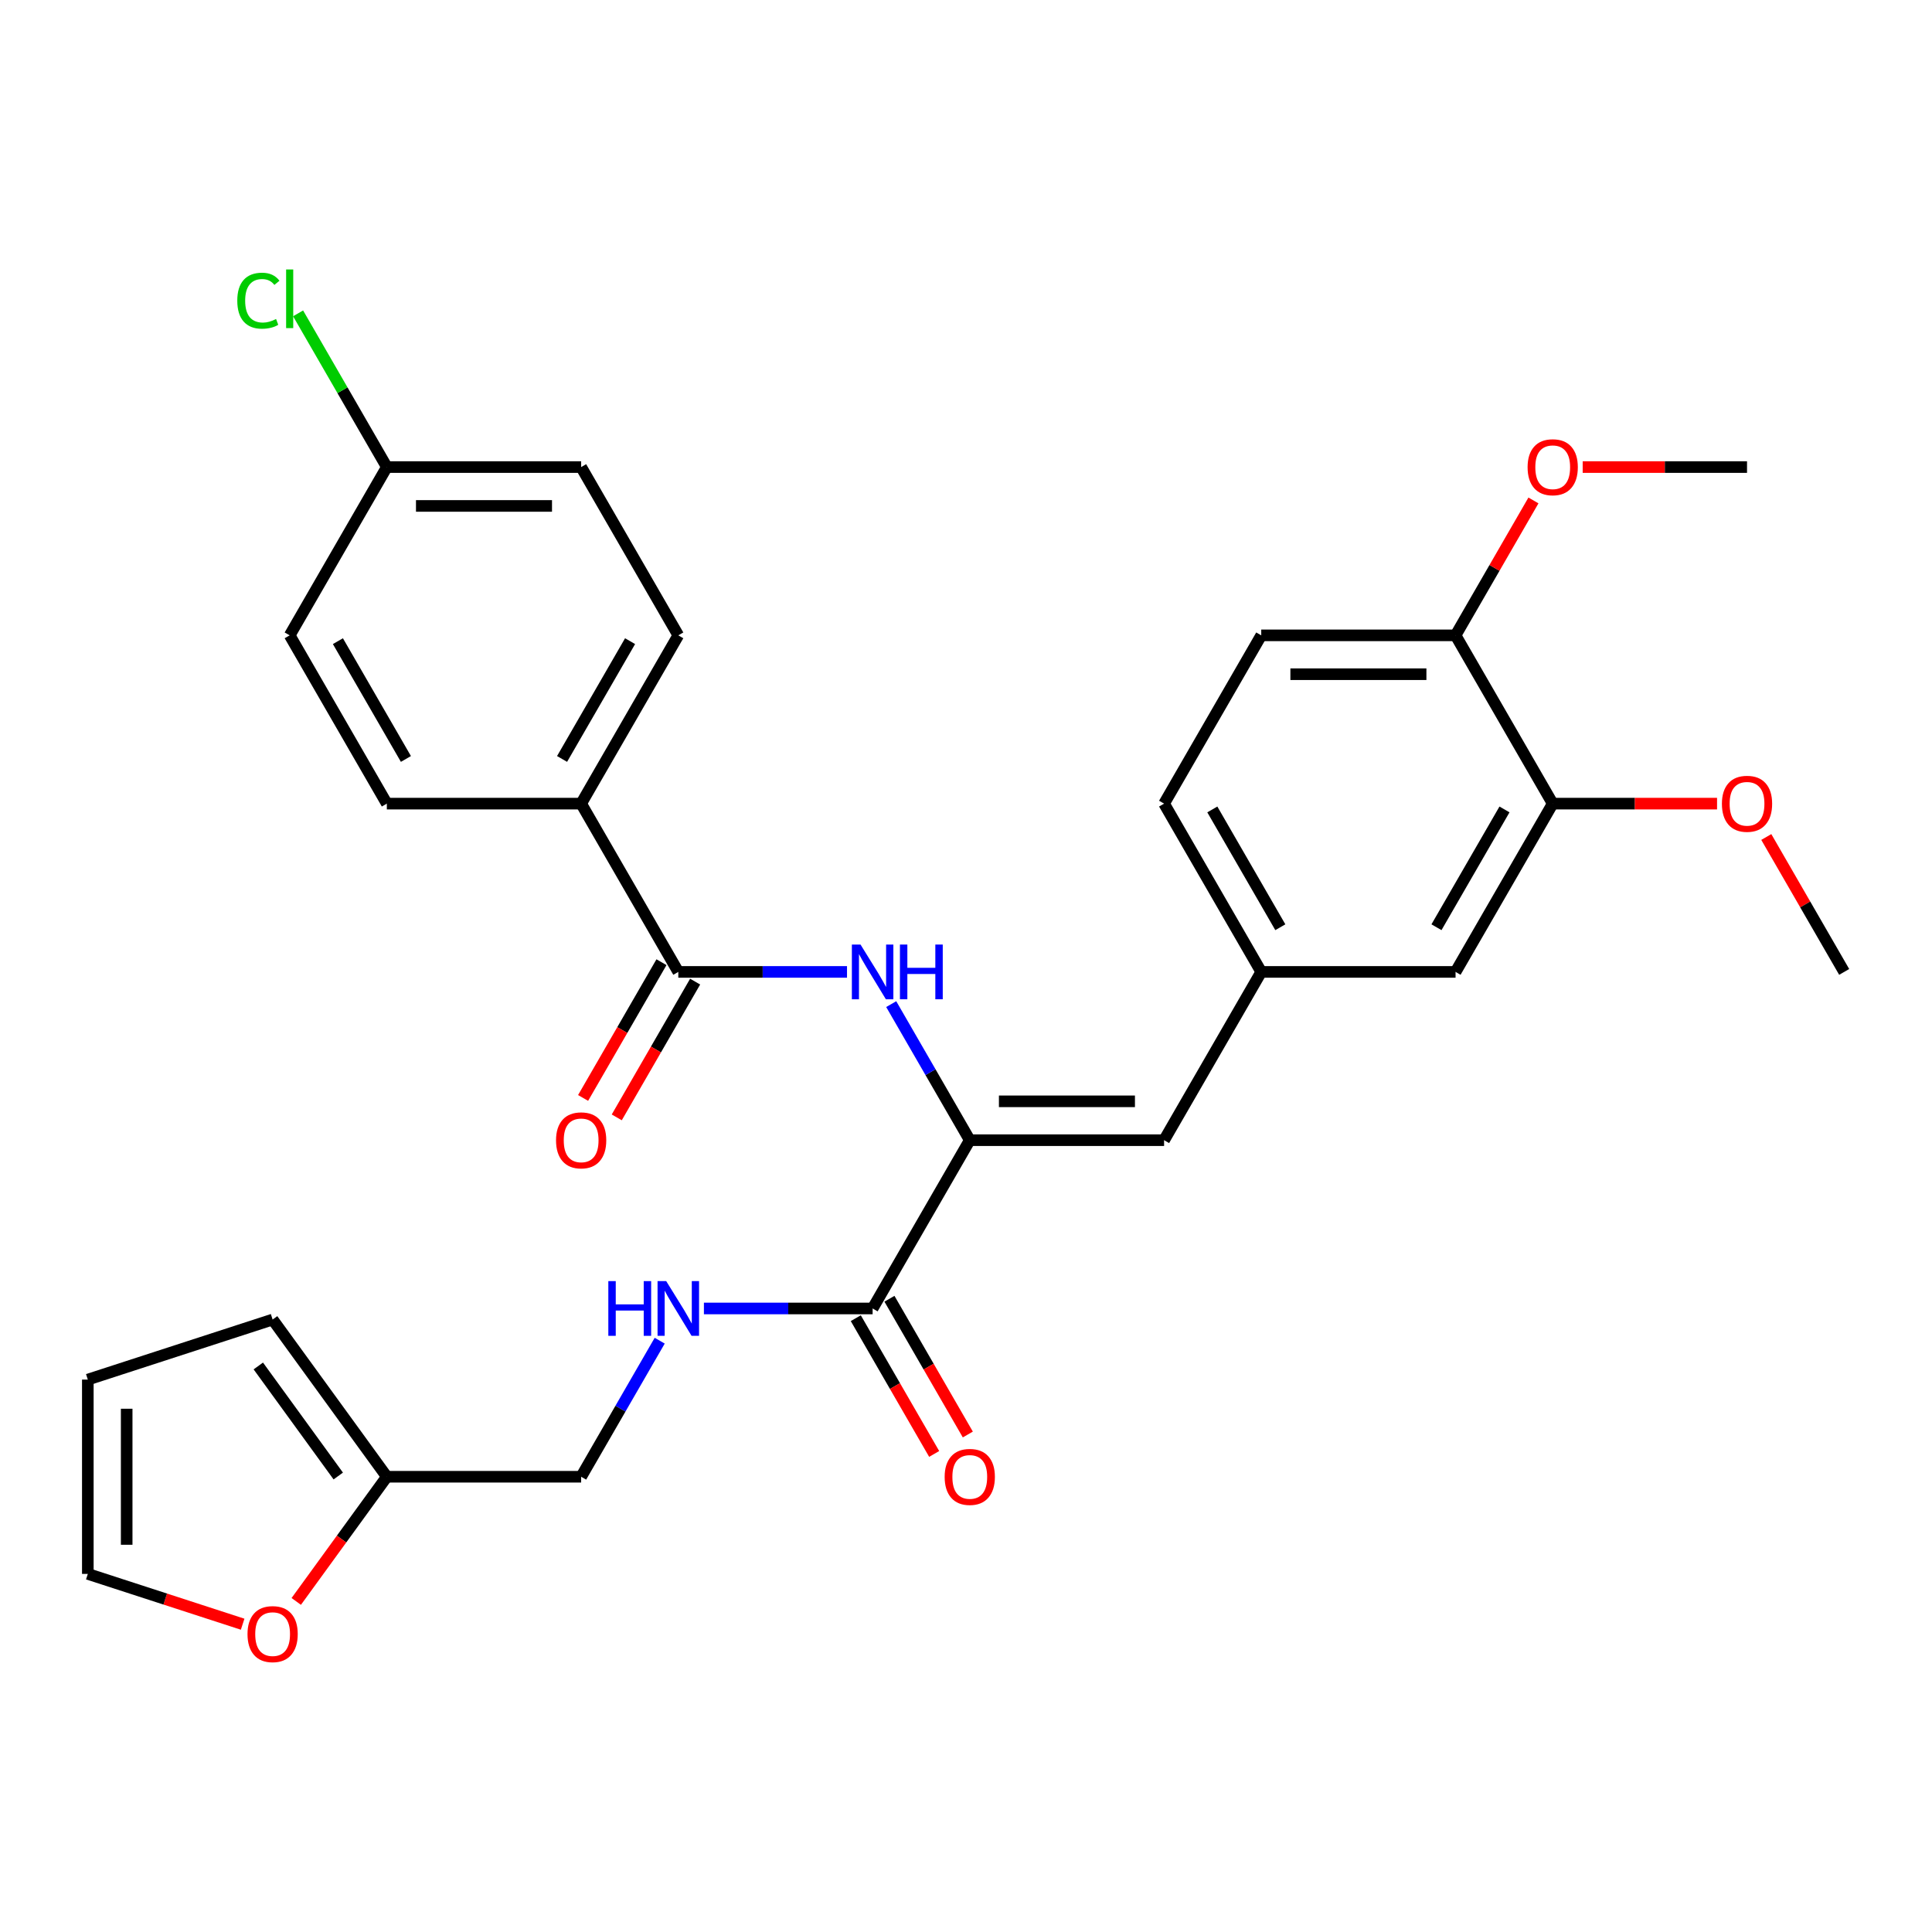 <?xml version='1.0' encoding='iso-8859-1'?>
<svg version='1.1' baseProfile='full'
              xmlns='http://www.w3.org/2000/svg'
                      xmlns:rdkit='http://www.rdkit.org/xml'
                      xmlns:xlink='http://www.w3.org/1999/xlink'
                  xml:space='preserve'
width='1000px' height='1000px' viewBox='0 0 1000 1000'>
<!-- END OF HEADER -->
<rect style='opacity:1.0;fill:#FFFFFF;stroke:none' width='1000' height='1000' x='0' y='0'> </rect>
<path class='bond-0' d='M 501.953,590.159 L 481.623,554.946' style='fill:none;fill-rule:evenodd;stroke:#000000;stroke-width:6px;stroke-linecap:butt;stroke-linejoin:miter;stroke-opacity:1' />
<path class='bond-0' d='M 481.623,554.946 L 461.292,519.732' style='fill:none;fill-rule:evenodd;stroke:#0000FF;stroke-width:6px;stroke-linecap:butt;stroke-linejoin:miter;stroke-opacity:1' />
<path class='bond-2' d='M 501.953,590.159 L 451.665,677.261' style='fill:none;fill-rule:evenodd;stroke:#000000;stroke-width:6px;stroke-linecap:butt;stroke-linejoin:miter;stroke-opacity:1' />
<path class='bond-3' d='M 501.953,590.159 L 602.529,590.159' style='fill:none;fill-rule:evenodd;stroke:#000000;stroke-width:6px;stroke-linecap:butt;stroke-linejoin:miter;stroke-opacity:1' />
<path class='bond-3' d='M 517.04,570.044 L 587.443,570.044' style='fill:none;fill-rule:evenodd;stroke:#000000;stroke-width:6px;stroke-linecap:butt;stroke-linejoin:miter;stroke-opacity:1' />
<path class='bond-1' d='M 438.411,503.058 L 394.75,503.058' style='fill:none;fill-rule:evenodd;stroke:#0000FF;stroke-width:6px;stroke-linecap:butt;stroke-linejoin:miter;stroke-opacity:1' />
<path class='bond-1' d='M 394.75,503.058 L 351.089,503.058' style='fill:none;fill-rule:evenodd;stroke:#000000;stroke-width:6px;stroke-linecap:butt;stroke-linejoin:miter;stroke-opacity:1' />
<path class='bond-7' d='M 351.089,503.058 L 300.801,415.956' style='fill:none;fill-rule:evenodd;stroke:#000000;stroke-width:6px;stroke-linecap:butt;stroke-linejoin:miter;stroke-opacity:1' />
<path class='bond-12' d='M 342.379,498.029 L 322.095,533.162' style='fill:none;fill-rule:evenodd;stroke:#000000;stroke-width:6px;stroke-linecap:butt;stroke-linejoin:miter;stroke-opacity:1' />
<path class='bond-12' d='M 322.095,533.162 L 301.81,568.296' style='fill:none;fill-rule:evenodd;stroke:#FF0000;stroke-width:6px;stroke-linecap:butt;stroke-linejoin:miter;stroke-opacity:1' />
<path class='bond-12' d='M 359.799,508.087 L 339.515,543.22' style='fill:none;fill-rule:evenodd;stroke:#000000;stroke-width:6px;stroke-linecap:butt;stroke-linejoin:miter;stroke-opacity:1' />
<path class='bond-12' d='M 339.515,543.22 L 319.231,578.354' style='fill:none;fill-rule:evenodd;stroke:#FF0000;stroke-width:6px;stroke-linecap:butt;stroke-linejoin:miter;stroke-opacity:1' />
<path class='bond-4' d='M 451.665,677.261 L 408.004,677.261' style='fill:none;fill-rule:evenodd;stroke:#000000;stroke-width:6px;stroke-linecap:butt;stroke-linejoin:miter;stroke-opacity:1' />
<path class='bond-4' d='M 408.004,677.261 L 364.344,677.261' style='fill:none;fill-rule:evenodd;stroke:#0000FF;stroke-width:6px;stroke-linecap:butt;stroke-linejoin:miter;stroke-opacity:1' />
<path class='bond-13' d='M 442.955,682.289 L 463.239,717.423' style='fill:none;fill-rule:evenodd;stroke:#000000;stroke-width:6px;stroke-linecap:butt;stroke-linejoin:miter;stroke-opacity:1' />
<path class='bond-13' d='M 463.239,717.423 L 483.524,752.556' style='fill:none;fill-rule:evenodd;stroke:#FF0000;stroke-width:6px;stroke-linecap:butt;stroke-linejoin:miter;stroke-opacity:1' />
<path class='bond-13' d='M 460.375,672.232 L 480.66,707.365' style='fill:none;fill-rule:evenodd;stroke:#000000;stroke-width:6px;stroke-linecap:butt;stroke-linejoin:miter;stroke-opacity:1' />
<path class='bond-13' d='M 480.66,707.365 L 500.944,742.499' style='fill:none;fill-rule:evenodd;stroke:#FF0000;stroke-width:6px;stroke-linecap:butt;stroke-linejoin:miter;stroke-opacity:1' />
<path class='bond-9' d='M 602.529,590.159 L 652.817,503.058' style='fill:none;fill-rule:evenodd;stroke:#000000;stroke-width:6px;stroke-linecap:butt;stroke-linejoin:miter;stroke-opacity:1' />
<path class='bond-17' d='M 341.462,693.935 L 321.132,729.148' style='fill:none;fill-rule:evenodd;stroke:#0000FF;stroke-width:6px;stroke-linecap:butt;stroke-linejoin:miter;stroke-opacity:1' />
<path class='bond-17' d='M 321.132,729.148 L 300.801,764.362' style='fill:none;fill-rule:evenodd;stroke:#000000;stroke-width:6px;stroke-linecap:butt;stroke-linejoin:miter;stroke-opacity:1' />
<path class='bond-5' d='M 200.225,764.362 L 300.801,764.362' style='fill:none;fill-rule:evenodd;stroke:#000000;stroke-width:6px;stroke-linecap:butt;stroke-linejoin:miter;stroke-opacity:1' />
<path class='bond-8' d='M 200.225,764.362 L 176.782,796.629' style='fill:none;fill-rule:evenodd;stroke:#000000;stroke-width:6px;stroke-linecap:butt;stroke-linejoin:miter;stroke-opacity:1' />
<path class='bond-8' d='M 176.782,796.629 L 153.339,828.895' style='fill:none;fill-rule:evenodd;stroke:#FF0000;stroke-width:6px;stroke-linecap:butt;stroke-linejoin:miter;stroke-opacity:1' />
<path class='bond-14' d='M 200.225,764.362 L 141.108,682.994' style='fill:none;fill-rule:evenodd;stroke:#000000;stroke-width:6px;stroke-linecap:butt;stroke-linejoin:miter;stroke-opacity:1' />
<path class='bond-14' d='M 175.084,763.98 L 133.702,707.023' style='fill:none;fill-rule:evenodd;stroke:#000000;stroke-width:6px;stroke-linecap:butt;stroke-linejoin:miter;stroke-opacity:1' />
<path class='bond-6' d='M 803.681,415.956 L 753.393,503.058' style='fill:none;fill-rule:evenodd;stroke:#000000;stroke-width:6px;stroke-linecap:butt;stroke-linejoin:miter;stroke-opacity:1' />
<path class='bond-6' d='M 778.718,418.964 L 743.516,479.935' style='fill:none;fill-rule:evenodd;stroke:#000000;stroke-width:6px;stroke-linecap:butt;stroke-linejoin:miter;stroke-opacity:1' />
<path class='bond-25' d='M 803.681,415.956 L 846.212,415.956' style='fill:none;fill-rule:evenodd;stroke:#000000;stroke-width:6px;stroke-linecap:butt;stroke-linejoin:miter;stroke-opacity:1' />
<path class='bond-25' d='M 846.212,415.956 L 888.743,415.956' style='fill:none;fill-rule:evenodd;stroke:#FF0000;stroke-width:6px;stroke-linecap:butt;stroke-linejoin:miter;stroke-opacity:1' />
<path class='bond-30' d='M 803.681,415.956 L 753.393,328.855' style='fill:none;fill-rule:evenodd;stroke:#000000;stroke-width:6px;stroke-linecap:butt;stroke-linejoin:miter;stroke-opacity:1' />
<path class='bond-18' d='M 300.801,415.956 L 351.089,328.855' style='fill:none;fill-rule:evenodd;stroke:#000000;stroke-width:6px;stroke-linecap:butt;stroke-linejoin:miter;stroke-opacity:1' />
<path class='bond-18' d='M 290.924,392.834 L 326.126,331.863' style='fill:none;fill-rule:evenodd;stroke:#000000;stroke-width:6px;stroke-linecap:butt;stroke-linejoin:miter;stroke-opacity:1' />
<path class='bond-19' d='M 300.801,415.956 L 200.225,415.956' style='fill:none;fill-rule:evenodd;stroke:#000000;stroke-width:6px;stroke-linecap:butt;stroke-linejoin:miter;stroke-opacity:1' />
<path class='bond-15' d='M 125.594,840.689 L 85.524,827.669' style='fill:none;fill-rule:evenodd;stroke:#FF0000;stroke-width:6px;stroke-linecap:butt;stroke-linejoin:miter;stroke-opacity:1' />
<path class='bond-15' d='M 85.524,827.669 L 45.455,814.65' style='fill:none;fill-rule:evenodd;stroke:#000000;stroke-width:6px;stroke-linecap:butt;stroke-linejoin:miter;stroke-opacity:1' />
<path class='bond-10' d='M 652.817,503.058 L 753.393,503.058' style='fill:none;fill-rule:evenodd;stroke:#000000;stroke-width:6px;stroke-linecap:butt;stroke-linejoin:miter;stroke-opacity:1' />
<path class='bond-21' d='M 652.817,503.058 L 602.529,415.956' style='fill:none;fill-rule:evenodd;stroke:#000000;stroke-width:6px;stroke-linecap:butt;stroke-linejoin:miter;stroke-opacity:1' />
<path class='bond-21' d='M 662.694,479.935 L 627.493,418.964' style='fill:none;fill-rule:evenodd;stroke:#000000;stroke-width:6px;stroke-linecap:butt;stroke-linejoin:miter;stroke-opacity:1' />
<path class='bond-11' d='M 753.393,328.855 L 652.817,328.855' style='fill:none;fill-rule:evenodd;stroke:#000000;stroke-width:6px;stroke-linecap:butt;stroke-linejoin:miter;stroke-opacity:1' />
<path class='bond-11' d='M 738.307,348.97 L 667.904,348.97' style='fill:none;fill-rule:evenodd;stroke:#000000;stroke-width:6px;stroke-linecap:butt;stroke-linejoin:miter;stroke-opacity:1' />
<path class='bond-27' d='M 753.393,328.855 L 773.551,293.941' style='fill:none;fill-rule:evenodd;stroke:#000000;stroke-width:6px;stroke-linecap:butt;stroke-linejoin:miter;stroke-opacity:1' />
<path class='bond-27' d='M 773.551,293.941 L 793.708,259.028' style='fill:none;fill-rule:evenodd;stroke:#FF0000;stroke-width:6px;stroke-linecap:butt;stroke-linejoin:miter;stroke-opacity:1' />
<path class='bond-16' d='M 141.108,682.994 L 45.455,714.074' style='fill:none;fill-rule:evenodd;stroke:#000000;stroke-width:6px;stroke-linecap:butt;stroke-linejoin:miter;stroke-opacity:1' />
<path class='bond-32' d='M 45.455,814.65 L 45.455,714.074' style='fill:none;fill-rule:evenodd;stroke:#000000;stroke-width:6px;stroke-linecap:butt;stroke-linejoin:miter;stroke-opacity:1' />
<path class='bond-32' d='M 65.57,799.564 L 65.57,729.16' style='fill:none;fill-rule:evenodd;stroke:#000000;stroke-width:6px;stroke-linecap:butt;stroke-linejoin:miter;stroke-opacity:1' />
<path class='bond-23' d='M 351.089,328.855 L 300.801,241.754' style='fill:none;fill-rule:evenodd;stroke:#000000;stroke-width:6px;stroke-linecap:butt;stroke-linejoin:miter;stroke-opacity:1' />
<path class='bond-24' d='M 200.225,415.956 L 149.937,328.855' style='fill:none;fill-rule:evenodd;stroke:#000000;stroke-width:6px;stroke-linecap:butt;stroke-linejoin:miter;stroke-opacity:1' />
<path class='bond-24' d='M 210.102,392.834 L 174.901,331.863' style='fill:none;fill-rule:evenodd;stroke:#000000;stroke-width:6px;stroke-linecap:butt;stroke-linejoin:miter;stroke-opacity:1' />
<path class='bond-20' d='M 652.817,328.855 L 602.529,415.956' style='fill:none;fill-rule:evenodd;stroke:#000000;stroke-width:6px;stroke-linecap:butt;stroke-linejoin:miter;stroke-opacity:1' />
<path class='bond-22' d='M 200.225,241.754 L 149.937,328.855' style='fill:none;fill-rule:evenodd;stroke:#000000;stroke-width:6px;stroke-linecap:butt;stroke-linejoin:miter;stroke-opacity:1' />
<path class='bond-26' d='M 200.225,241.754 L 177.258,201.974' style='fill:none;fill-rule:evenodd;stroke:#000000;stroke-width:6px;stroke-linecap:butt;stroke-linejoin:miter;stroke-opacity:1' />
<path class='bond-26' d='M 177.258,201.974 L 154.292,162.194' style='fill:none;fill-rule:evenodd;stroke:#00CC00;stroke-width:6px;stroke-linecap:butt;stroke-linejoin:miter;stroke-opacity:1' />
<path class='bond-31' d='M 200.225,241.754 L 300.801,241.754' style='fill:none;fill-rule:evenodd;stroke:#000000;stroke-width:6px;stroke-linecap:butt;stroke-linejoin:miter;stroke-opacity:1' />
<path class='bond-31' d='M 215.312,261.869 L 285.715,261.869' style='fill:none;fill-rule:evenodd;stroke:#000000;stroke-width:6px;stroke-linecap:butt;stroke-linejoin:miter;stroke-opacity:1' />
<path class='bond-28' d='M 914.231,433.231 L 934.388,468.144' style='fill:none;fill-rule:evenodd;stroke:#FF0000;stroke-width:6px;stroke-linecap:butt;stroke-linejoin:miter;stroke-opacity:1' />
<path class='bond-28' d='M 934.388,468.144 L 954.545,503.058' style='fill:none;fill-rule:evenodd;stroke:#000000;stroke-width:6px;stroke-linecap:butt;stroke-linejoin:miter;stroke-opacity:1' />
<path class='bond-29' d='M 819.196,241.754 L 861.727,241.754' style='fill:none;fill-rule:evenodd;stroke:#FF0000;stroke-width:6px;stroke-linecap:butt;stroke-linejoin:miter;stroke-opacity:1' />
<path class='bond-29' d='M 861.727,241.754 L 904.257,241.754' style='fill:none;fill-rule:evenodd;stroke:#000000;stroke-width:6px;stroke-linecap:butt;stroke-linejoin:miter;stroke-opacity:1' />
<path  class='atom-1' d='M 445.405 488.898
L 454.685 503.898
Q 455.605 505.378, 457.085 508.058
Q 458.565 510.738, 458.645 510.898
L 458.645 488.898
L 462.405 488.898
L 462.405 517.218
L 458.525 517.218
L 448.565 500.818
Q 447.405 498.898, 446.165 496.698
Q 444.965 494.498, 444.605 493.818
L 444.605 517.218
L 440.925 517.218
L 440.925 488.898
L 445.405 488.898
' fill='#0000FF'/>
<path  class='atom-1' d='M 465.805 488.898
L 469.645 488.898
L 469.645 500.938
L 484.125 500.938
L 484.125 488.898
L 487.965 488.898
L 487.965 517.218
L 484.125 517.218
L 484.125 504.138
L 469.645 504.138
L 469.645 517.218
L 465.805 517.218
L 465.805 488.898
' fill='#0000FF'/>
<path  class='atom-5' d='M 314.869 663.101
L 318.709 663.101
L 318.709 675.141
L 333.189 675.141
L 333.189 663.101
L 337.029 663.101
L 337.029 691.421
L 333.189 691.421
L 333.189 678.341
L 318.709 678.341
L 318.709 691.421
L 314.869 691.421
L 314.869 663.101
' fill='#0000FF'/>
<path  class='atom-5' d='M 344.829 663.101
L 354.109 678.101
Q 355.029 679.581, 356.509 682.261
Q 357.989 684.941, 358.069 685.101
L 358.069 663.101
L 361.829 663.101
L 361.829 691.421
L 357.949 691.421
L 347.989 675.021
Q 346.829 673.101, 345.589 670.901
Q 344.389 668.701, 344.029 668.021
L 344.029 691.421
L 340.349 691.421
L 340.349 663.101
L 344.829 663.101
' fill='#0000FF'/>
<path  class='atom-9' d='M 128.108 845.81
Q 128.108 839.01, 131.468 835.21
Q 134.828 831.41, 141.108 831.41
Q 147.388 831.41, 150.748 835.21
Q 154.108 839.01, 154.108 845.81
Q 154.108 852.69, 150.708 856.61
Q 147.308 860.49, 141.108 860.49
Q 134.868 860.49, 131.468 856.61
Q 128.108 852.73, 128.108 845.81
M 141.108 857.29
Q 145.428 857.29, 147.748 854.41
Q 150.108 851.49, 150.108 845.81
Q 150.108 840.25, 147.748 837.45
Q 145.428 834.61, 141.108 834.61
Q 136.788 834.61, 134.428 837.41
Q 132.108 840.21, 132.108 845.81
Q 132.108 851.53, 134.428 854.41
Q 136.788 857.29, 141.108 857.29
' fill='#FF0000'/>
<path  class='atom-13' d='M 287.801 590.239
Q 287.801 583.439, 291.161 579.639
Q 294.521 575.839, 300.801 575.839
Q 307.081 575.839, 310.441 579.639
Q 313.801 583.439, 313.801 590.239
Q 313.801 597.119, 310.401 601.039
Q 307.001 604.919, 300.801 604.919
Q 294.561 604.919, 291.161 601.039
Q 287.801 597.159, 287.801 590.239
M 300.801 601.719
Q 305.121 601.719, 307.441 598.839
Q 309.801 595.919, 309.801 590.239
Q 309.801 584.679, 307.441 581.879
Q 305.121 579.039, 300.801 579.039
Q 296.481 579.039, 294.121 581.839
Q 291.801 584.639, 291.801 590.239
Q 291.801 595.959, 294.121 598.839
Q 296.481 601.719, 300.801 601.719
' fill='#FF0000'/>
<path  class='atom-14' d='M 488.953 764.442
Q 488.953 757.642, 492.313 753.842
Q 495.673 750.042, 501.953 750.042
Q 508.233 750.042, 511.593 753.842
Q 514.953 757.642, 514.953 764.442
Q 514.953 771.322, 511.553 775.242
Q 508.153 779.122, 501.953 779.122
Q 495.713 779.122, 492.313 775.242
Q 488.953 771.362, 488.953 764.442
M 501.953 775.922
Q 506.273 775.922, 508.593 773.042
Q 510.953 770.122, 510.953 764.442
Q 510.953 758.882, 508.593 756.082
Q 506.273 753.242, 501.953 753.242
Q 497.633 753.242, 495.273 756.042
Q 492.953 758.842, 492.953 764.442
Q 492.953 770.162, 495.273 773.042
Q 497.633 775.922, 501.953 775.922
' fill='#FF0000'/>
<path  class='atom-26' d='M 891.257 416.036
Q 891.257 409.236, 894.617 405.436
Q 897.977 401.636, 904.257 401.636
Q 910.537 401.636, 913.897 405.436
Q 917.257 409.236, 917.257 416.036
Q 917.257 422.916, 913.857 426.836
Q 910.457 430.716, 904.257 430.716
Q 898.017 430.716, 894.617 426.836
Q 891.257 422.956, 891.257 416.036
M 904.257 427.516
Q 908.577 427.516, 910.897 424.636
Q 913.257 421.716, 913.257 416.036
Q 913.257 410.476, 910.897 407.676
Q 908.577 404.836, 904.257 404.836
Q 899.937 404.836, 897.577 407.636
Q 895.257 410.436, 895.257 416.036
Q 895.257 421.756, 897.577 424.636
Q 899.937 427.516, 904.257 427.516
' fill='#FF0000'/>
<path  class='atom-27' d='M 122.817 155.632
Q 122.817 148.592, 126.097 144.912
Q 129.417 141.192, 135.697 141.192
Q 141.537 141.192, 144.657 145.312
L 142.017 147.472
Q 139.737 144.472, 135.697 144.472
Q 131.417 144.472, 129.137 147.352
Q 126.897 150.192, 126.897 155.632
Q 126.897 161.232, 129.217 164.112
Q 131.577 166.992, 136.137 166.992
Q 139.257 166.992, 142.897 165.112
L 144.017 168.112
Q 142.537 169.072, 140.297 169.632
Q 138.057 170.192, 135.577 170.192
Q 129.417 170.192, 126.097 166.432
Q 122.817 162.672, 122.817 155.632
' fill='#00CC00'/>
<path  class='atom-27' d='M 148.097 139.472
L 151.777 139.472
L 151.777 169.832
L 148.097 169.832
L 148.097 139.472
' fill='#00CC00'/>
<path  class='atom-28' d='M 790.681 241.834
Q 790.681 235.034, 794.041 231.234
Q 797.401 227.434, 803.681 227.434
Q 809.961 227.434, 813.321 231.234
Q 816.681 235.034, 816.681 241.834
Q 816.681 248.714, 813.281 252.634
Q 809.881 256.514, 803.681 256.514
Q 797.441 256.514, 794.041 252.634
Q 790.681 248.754, 790.681 241.834
M 803.681 253.314
Q 808.001 253.314, 810.321 250.434
Q 812.681 247.514, 812.681 241.834
Q 812.681 236.274, 810.321 233.474
Q 808.001 230.634, 803.681 230.634
Q 799.361 230.634, 797.001 233.434
Q 794.681 236.234, 794.681 241.834
Q 794.681 247.554, 797.001 250.434
Q 799.361 253.314, 803.681 253.314
' fill='#FF0000'/>
</svg>
